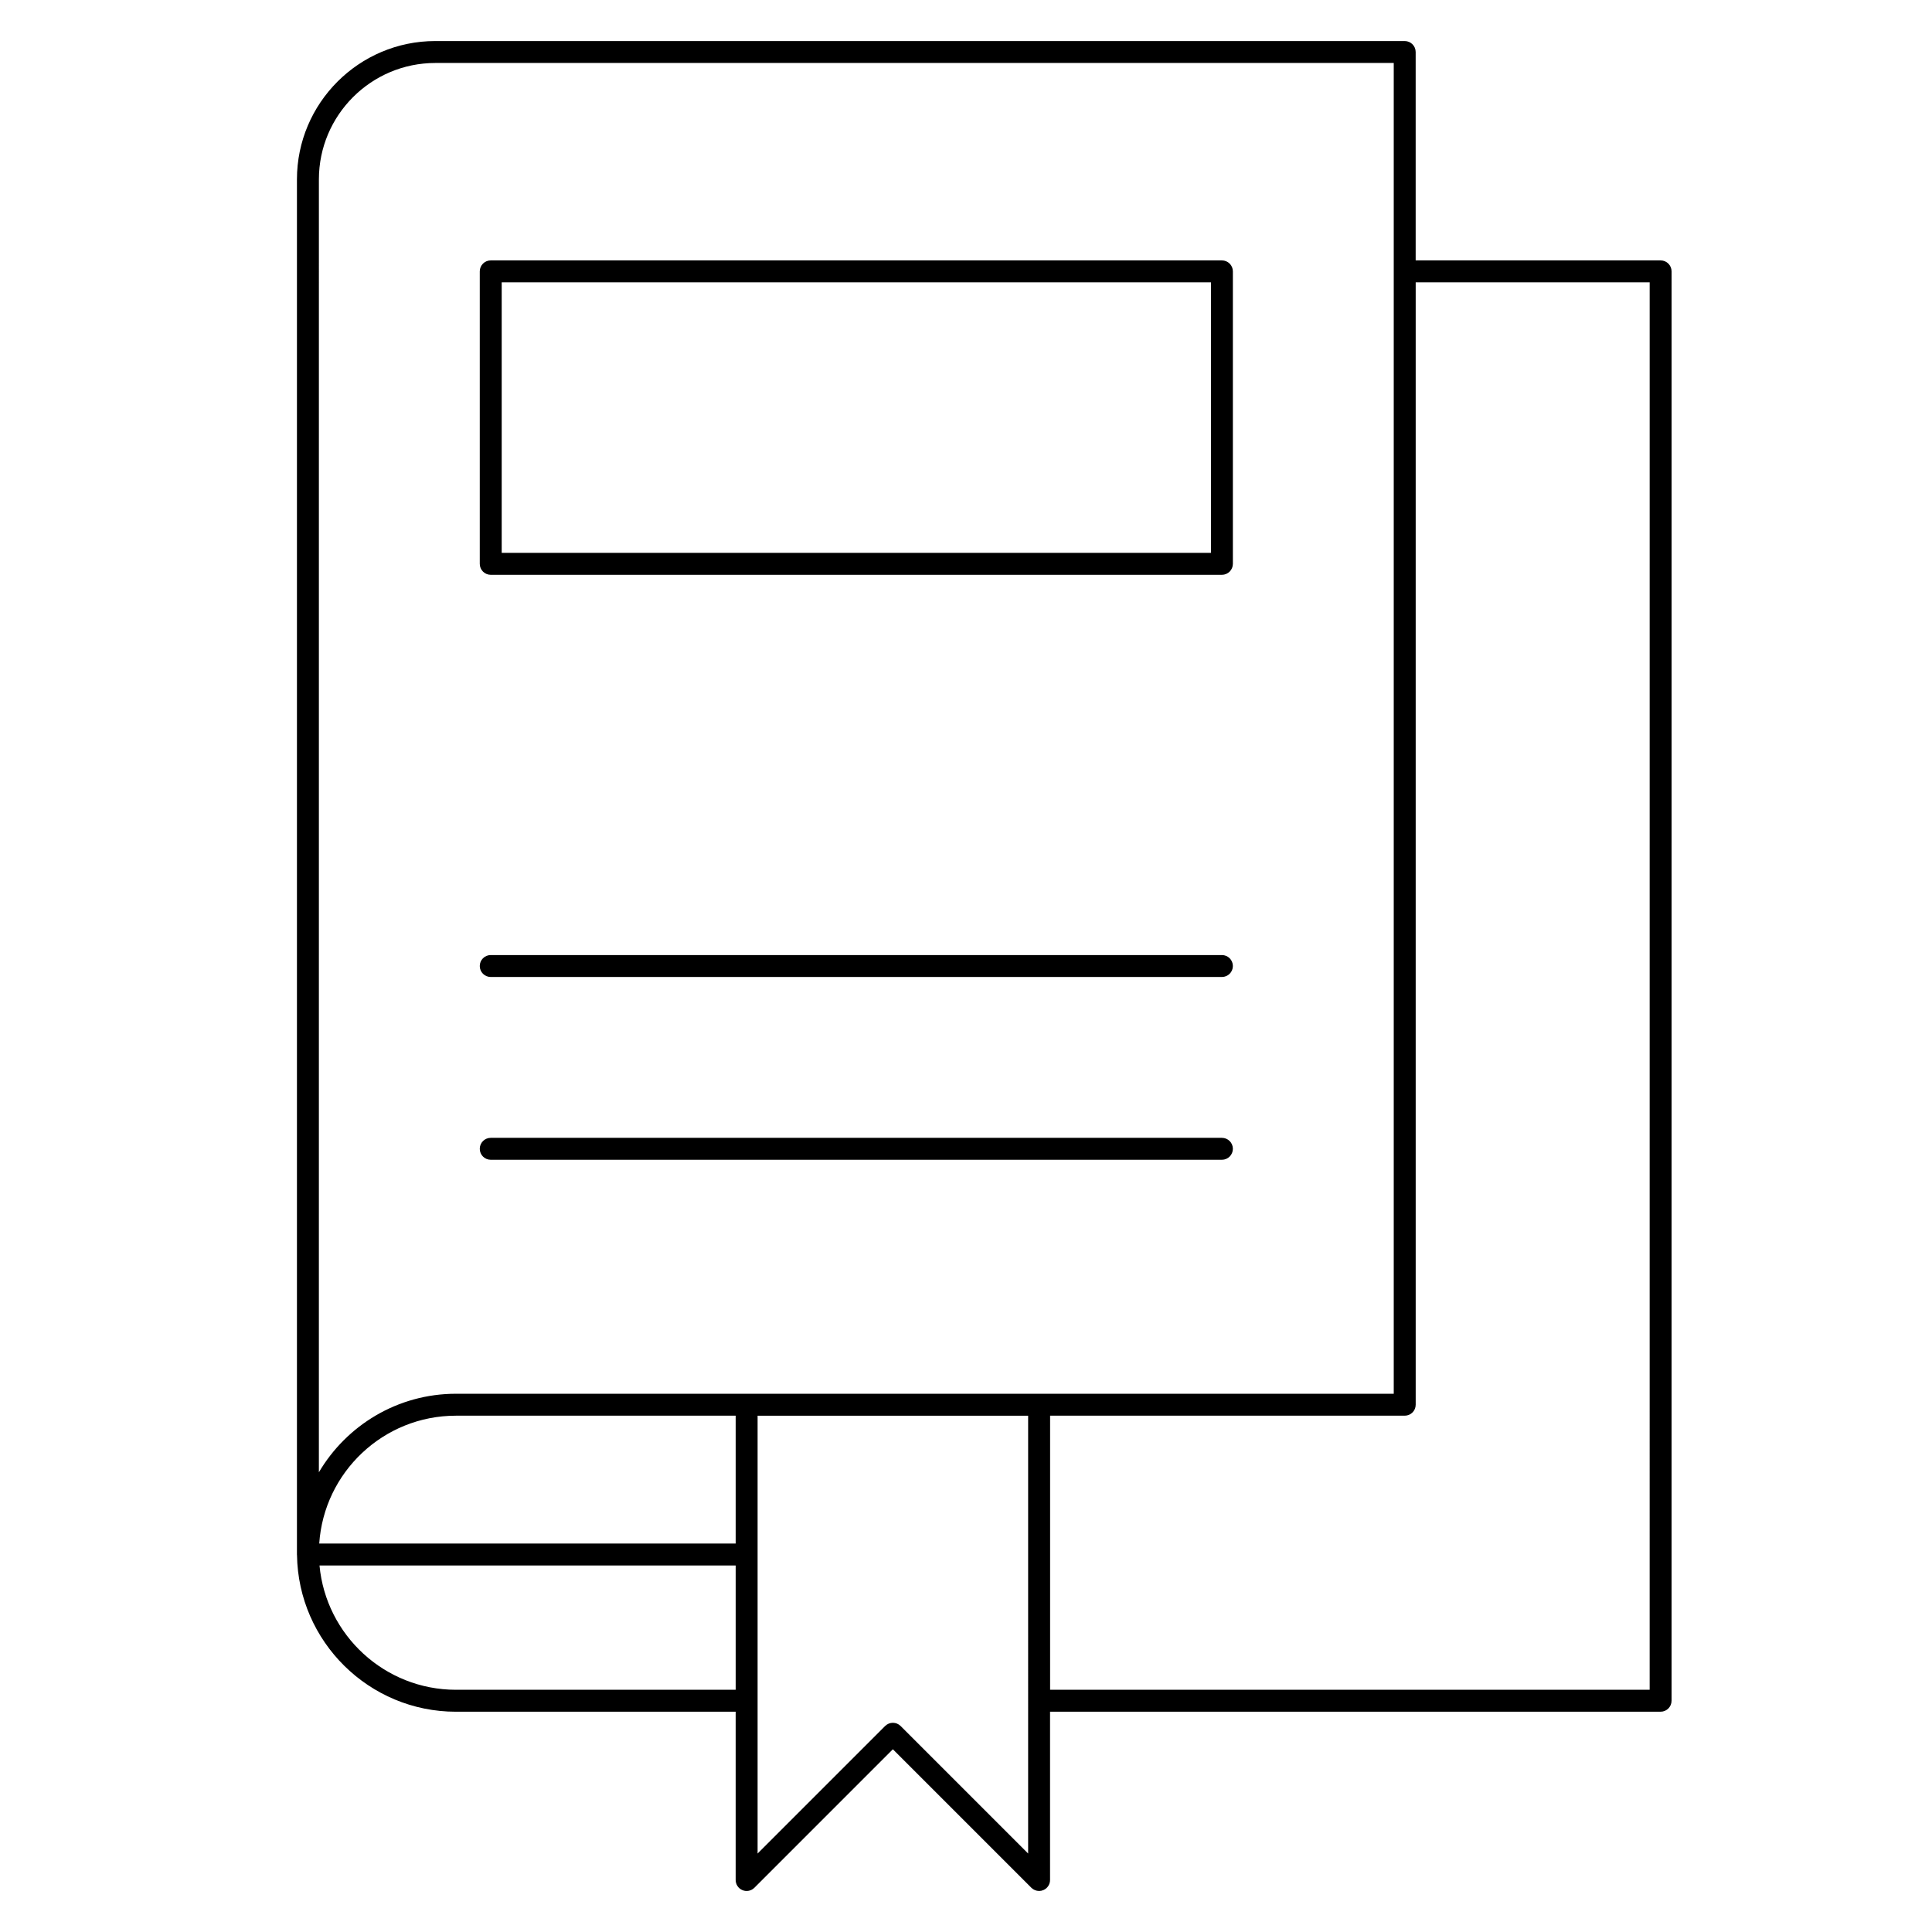 <?xml version="1.0" encoding="UTF-8"?>
<!-- Uploaded to: SVG Repo, www.svgrepo.com, Generator: SVG Repo Mixer Tools -->
<svg fill="#000000" width="800px" height="800px" version="1.1" viewBox="144 144 512 512" xmlns="http://www.w3.org/2000/svg">
 <g>
  <path d="m584.08 213.01h-64.914v-55.227c0-1.605-1.301-2.906-2.906-2.906h-256.9c-20.219 0-36.668 16.449-36.668 36.668v364.42c0 0.055 0.012 0.105 0.016 0.156 0.34 22.941 19.094 41.504 42.117 41.504h74.133v44.594c0 1.176 0.707 2.234 1.793 2.688 1.086 0.453 2.336 0.203 3.168-0.629l36.699-36.703 36.699 36.699c0.555 0.555 1.301 0.852 2.055 0.852 0.375 0 0.75-0.07 1.109-0.223 1.086-0.449 1.793-1.508 1.793-2.688v-44.594h161.8c1.605 0 2.906-1.301 2.906-2.906l0.004-378.8c0-1.605-1.301-2.906-2.906-2.906zm-355.57-21.465c0-17.016 13.844-30.855 30.855-30.855h253.99v352.67h-248.53c-15.457 0-28.988 8.371-36.32 20.812zm110.45 361.51h-110.36c1.258-18.895 17.02-33.883 36.227-33.883h74.133zm-74.133 38.754c-18.887 0-34.445-14.492-36.156-32.941h110.29v32.941zm151.64 43.395-33.793-33.793c-0.566-0.57-1.309-0.852-2.055-0.852-0.742 0-1.488 0.285-2.055 0.852l-33.793 33.793v-116.03h71.695zm164.71-43.395h-158.89v-72.637h93.98c1.605 0 2.906-1.301 2.906-2.906v-297.44h62.008z"/>
  <path d="m274.05 296.33h193.77c1.605 0 2.906-1.301 2.906-2.906v-77.508c0-1.605-1.301-2.906-2.906-2.906h-193.77c-1.605 0-2.906 1.301-2.906 2.906v77.508c0 1.605 1.301 2.906 2.906 2.906zm2.906-77.508h187.96v71.695h-187.96z"/>
  <path d="m274.05 451.35h193.77c1.605 0 2.906-1.301 2.906-2.906 0-1.605-1.301-2.906-2.906-2.906h-193.77c-1.605 0-2.906 1.301-2.906 2.906 0 1.605 1.301 2.906 2.906 2.906z"/>
  <path d="m274.05 402.91h193.77c1.605 0 2.906-1.301 2.906-2.906s-1.301-2.906-2.906-2.906h-193.77c-1.605 0-2.906 1.301-2.906 2.906s1.301 2.906 2.906 2.906z"/>
 </g>
</svg>